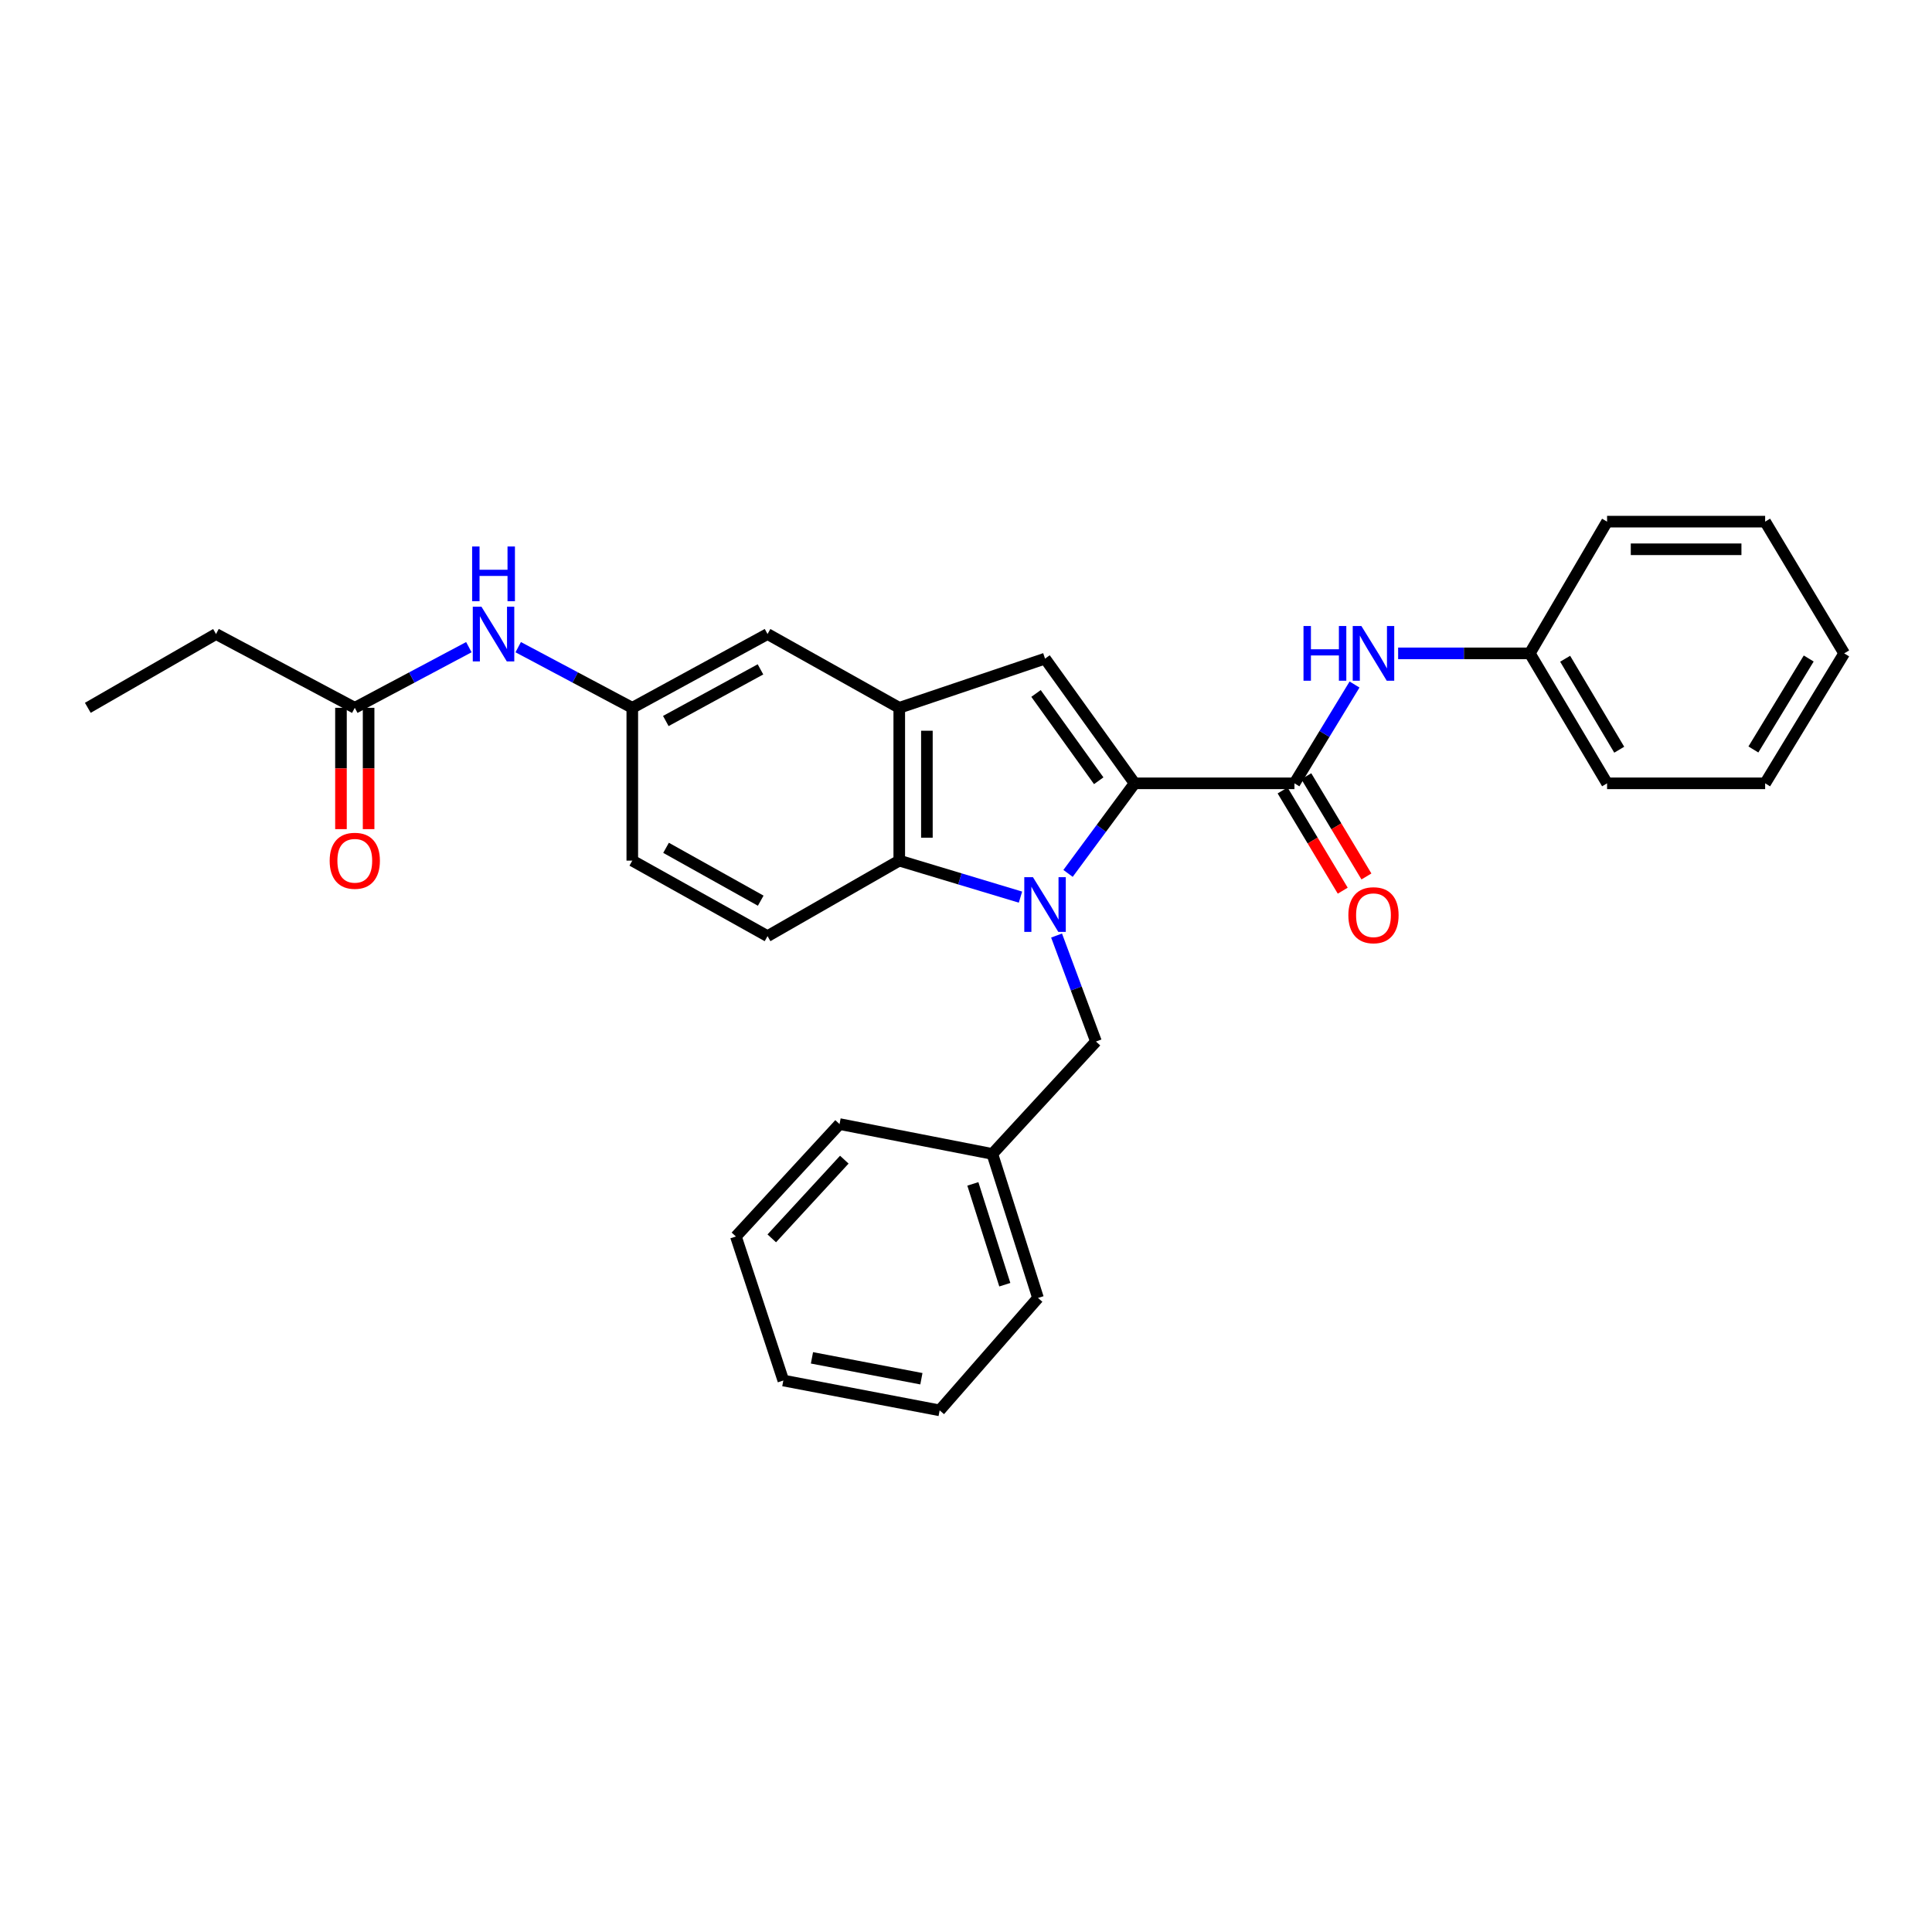 <?xml version='1.0' encoding='iso-8859-1'?>
<svg version='1.1' baseProfile='full'
              xmlns='http://www.w3.org/2000/svg'
                      xmlns:rdkit='http://www.rdkit.org/xml'
                      xmlns:xlink='http://www.w3.org/1999/xlink'
                  xml:space='preserve'
width='1000px' height='1000px' viewBox='0 0 1000 1000'>
<!-- END OF HEADER -->
<rect style='opacity:1.0;fill:#FFFFFF;stroke:none' width='1000' height='1000' x='0' y='0'> </rect>
<path class='bond-0' d='M 552.815,452.072 L 570.042,428.762' style='fill:none;fill-rule:evenodd;stroke:#0000FF;stroke-width:6px;stroke-linecap:butt;stroke-linejoin:miter;stroke-opacity:1' />
<path class='bond-0' d='M 570.042,428.762 L 587.27,405.451' style='fill:none;fill-rule:evenodd;stroke:#000000;stroke-width:6px;stroke-linecap:butt;stroke-linejoin:miter;stroke-opacity:1' />
<path class='bond-1' d='M 528.199,464.353 L 496.828,454.904' style='fill:none;fill-rule:evenodd;stroke:#0000FF;stroke-width:6px;stroke-linecap:butt;stroke-linejoin:miter;stroke-opacity:1' />
<path class='bond-1' d='M 496.828,454.904 L 465.456,445.455' style='fill:none;fill-rule:evenodd;stroke:#000000;stroke-width:6px;stroke-linecap:butt;stroke-linejoin:miter;stroke-opacity:1' />
<path class='bond-2' d='M 546.878,484.233 L 557.077,511.661' style='fill:none;fill-rule:evenodd;stroke:#0000FF;stroke-width:6px;stroke-linecap:butt;stroke-linejoin:miter;stroke-opacity:1' />
<path class='bond-2' d='M 557.077,511.661 L 567.276,539.089' style='fill:none;fill-rule:evenodd;stroke:#000000;stroke-width:6px;stroke-linecap:butt;stroke-linejoin:miter;stroke-opacity:1' />
<path class='bond-3' d='M 587.27,405.451 L 540.909,340.909' style='fill:none;fill-rule:evenodd;stroke:#000000;stroke-width:6px;stroke-linecap:butt;stroke-linejoin:miter;stroke-opacity:1' />
<path class='bond-3' d='M 568.698,404.115 L 536.246,358.935' style='fill:none;fill-rule:evenodd;stroke:#000000;stroke-width:6px;stroke-linecap:butt;stroke-linejoin:miter;stroke-opacity:1' />
<path class='bond-4' d='M 587.27,405.451 L 670.002,405.451' style='fill:none;fill-rule:evenodd;stroke:#000000;stroke-width:6px;stroke-linecap:butt;stroke-linejoin:miter;stroke-opacity:1' />
<path class='bond-5' d='M 540.909,340.909 L 465.456,366.362' style='fill:none;fill-rule:evenodd;stroke:#000000;stroke-width:6px;stroke-linecap:butt;stroke-linejoin:miter;stroke-opacity:1' />
<path class='bond-6' d='M 670.002,405.451 L 685.552,379.882' style='fill:none;fill-rule:evenodd;stroke:#000000;stroke-width:6px;stroke-linecap:butt;stroke-linejoin:miter;stroke-opacity:1' />
<path class='bond-6' d='M 685.552,379.882 L 701.102,354.312' style='fill:none;fill-rule:evenodd;stroke:#0000FF;stroke-width:6px;stroke-linecap:butt;stroke-linejoin:miter;stroke-opacity:1' />
<path class='bond-7' d='M 663.869,409.131 L 679.431,435.068' style='fill:none;fill-rule:evenodd;stroke:#000000;stroke-width:6px;stroke-linecap:butt;stroke-linejoin:miter;stroke-opacity:1' />
<path class='bond-7' d='M 679.431,435.068 L 694.993,461.005' style='fill:none;fill-rule:evenodd;stroke:#FF0000;stroke-width:6px;stroke-linecap:butt;stroke-linejoin:miter;stroke-opacity:1' />
<path class='bond-7' d='M 676.134,401.772 L 691.697,427.709' style='fill:none;fill-rule:evenodd;stroke:#000000;stroke-width:6px;stroke-linecap:butt;stroke-linejoin:miter;stroke-opacity:1' />
<path class='bond-7' d='M 691.697,427.709 L 707.259,453.646' style='fill:none;fill-rule:evenodd;stroke:#FF0000;stroke-width:6px;stroke-linecap:butt;stroke-linejoin:miter;stroke-opacity:1' />
<path class='bond-8' d='M 465.456,445.455 L 465.456,366.362' style='fill:none;fill-rule:evenodd;stroke:#000000;stroke-width:6px;stroke-linecap:butt;stroke-linejoin:miter;stroke-opacity:1' />
<path class='bond-8' d='M 479.76,433.591 L 479.76,378.226' style='fill:none;fill-rule:evenodd;stroke:#000000;stroke-width:6px;stroke-linecap:butt;stroke-linejoin:miter;stroke-opacity:1' />
<path class='bond-9' d='M 465.456,445.455 L 397.274,484.544' style='fill:none;fill-rule:evenodd;stroke:#000000;stroke-width:6px;stroke-linecap:butt;stroke-linejoin:miter;stroke-opacity:1' />
<path class='bond-10' d='M 465.456,366.362 L 397.274,328.179' style='fill:none;fill-rule:evenodd;stroke:#000000;stroke-width:6px;stroke-linecap:butt;stroke-linejoin:miter;stroke-opacity:1' />
<path class='bond-11' d='M 723.673,338.183 L 757.748,338.183' style='fill:none;fill-rule:evenodd;stroke:#0000FF;stroke-width:6px;stroke-linecap:butt;stroke-linejoin:miter;stroke-opacity:1' />
<path class='bond-11' d='M 757.748,338.183 L 791.823,338.183' style='fill:none;fill-rule:evenodd;stroke:#000000;stroke-width:6px;stroke-linecap:butt;stroke-linejoin:miter;stroke-opacity:1' />
<path class='bond-12' d='M 567.276,539.089 L 513.636,597.274' style='fill:none;fill-rule:evenodd;stroke:#000000;stroke-width:6px;stroke-linecap:butt;stroke-linejoin:miter;stroke-opacity:1' />
<path class='bond-13' d='M 397.274,484.544 L 327.273,445.455' style='fill:none;fill-rule:evenodd;stroke:#000000;stroke-width:6px;stroke-linecap:butt;stroke-linejoin:miter;stroke-opacity:1' />
<path class='bond-13' d='M 393.748,466.192 L 344.747,438.829' style='fill:none;fill-rule:evenodd;stroke:#000000;stroke-width:6px;stroke-linecap:butt;stroke-linejoin:miter;stroke-opacity:1' />
<path class='bond-14' d='M 183.638,366.362 L 213.158,350.666' style='fill:none;fill-rule:evenodd;stroke:#000000;stroke-width:6px;stroke-linecap:butt;stroke-linejoin:miter;stroke-opacity:1' />
<path class='bond-14' d='M 213.158,350.666 L 242.678,334.97' style='fill:none;fill-rule:evenodd;stroke:#0000FF;stroke-width:6px;stroke-linecap:butt;stroke-linejoin:miter;stroke-opacity:1' />
<path class='bond-15' d='M 176.486,366.362 L 176.486,397.76' style='fill:none;fill-rule:evenodd;stroke:#000000;stroke-width:6px;stroke-linecap:butt;stroke-linejoin:miter;stroke-opacity:1' />
<path class='bond-15' d='M 176.486,397.76 L 176.486,429.157' style='fill:none;fill-rule:evenodd;stroke:#FF0000;stroke-width:6px;stroke-linecap:butt;stroke-linejoin:miter;stroke-opacity:1' />
<path class='bond-15' d='M 190.79,366.362 L 190.79,397.76' style='fill:none;fill-rule:evenodd;stroke:#000000;stroke-width:6px;stroke-linecap:butt;stroke-linejoin:miter;stroke-opacity:1' />
<path class='bond-15' d='M 190.79,397.76 L 190.79,429.157' style='fill:none;fill-rule:evenodd;stroke:#FF0000;stroke-width:6px;stroke-linecap:butt;stroke-linejoin:miter;stroke-opacity:1' />
<path class='bond-16' d='M 183.638,366.362 L 111.817,328.179' style='fill:none;fill-rule:evenodd;stroke:#000000;stroke-width:6px;stroke-linecap:butt;stroke-linejoin:miter;stroke-opacity:1' />
<path class='bond-17' d='M 397.274,328.179 L 327.273,366.362' style='fill:none;fill-rule:evenodd;stroke:#000000;stroke-width:6px;stroke-linecap:butt;stroke-linejoin:miter;stroke-opacity:1' />
<path class='bond-17' d='M 393.624,346.463 L 344.623,373.192' style='fill:none;fill-rule:evenodd;stroke:#000000;stroke-width:6px;stroke-linecap:butt;stroke-linejoin:miter;stroke-opacity:1' />
<path class='bond-18' d='M 268.225,334.97 L 297.749,350.666' style='fill:none;fill-rule:evenodd;stroke:#0000FF;stroke-width:6px;stroke-linecap:butt;stroke-linejoin:miter;stroke-opacity:1' />
<path class='bond-18' d='M 297.749,350.666 L 327.273,366.362' style='fill:none;fill-rule:evenodd;stroke:#000000;stroke-width:6px;stroke-linecap:butt;stroke-linejoin:miter;stroke-opacity:1' />
<path class='bond-19' d='M 327.273,366.362 L 327.273,445.455' style='fill:none;fill-rule:evenodd;stroke:#000000;stroke-width:6px;stroke-linecap:butt;stroke-linejoin:miter;stroke-opacity:1' />
<path class='bond-20' d='M 791.823,338.183 L 831.818,405.451' style='fill:none;fill-rule:evenodd;stroke:#000000;stroke-width:6px;stroke-linecap:butt;stroke-linejoin:miter;stroke-opacity:1' />
<path class='bond-20' d='M 810.117,340.964 L 838.114,388.051' style='fill:none;fill-rule:evenodd;stroke:#000000;stroke-width:6px;stroke-linecap:butt;stroke-linejoin:miter;stroke-opacity:1' />
<path class='bond-21' d='M 791.823,338.183 L 831.818,270.002' style='fill:none;fill-rule:evenodd;stroke:#000000;stroke-width:6px;stroke-linecap:butt;stroke-linejoin:miter;stroke-opacity:1' />
<path class='bond-22' d='M 513.636,597.274 L 537.27,671.821' style='fill:none;fill-rule:evenodd;stroke:#000000;stroke-width:6px;stroke-linecap:butt;stroke-linejoin:miter;stroke-opacity:1' />
<path class='bond-22' d='M 503.546,612.779 L 520.089,664.962' style='fill:none;fill-rule:evenodd;stroke:#000000;stroke-width:6px;stroke-linecap:butt;stroke-linejoin:miter;stroke-opacity:1' />
<path class='bond-23' d='M 513.636,597.274 L 434.544,581.818' style='fill:none;fill-rule:evenodd;stroke:#000000;stroke-width:6px;stroke-linecap:butt;stroke-linejoin:miter;stroke-opacity:1' />
<path class='bond-24' d='M 111.817,328.179 L 45.455,366.362' style='fill:none;fill-rule:evenodd;stroke:#000000;stroke-width:6px;stroke-linecap:butt;stroke-linejoin:miter;stroke-opacity:1' />
<path class='bond-25' d='M 831.818,405.451 L 913.636,405.451' style='fill:none;fill-rule:evenodd;stroke:#000000;stroke-width:6px;stroke-linecap:butt;stroke-linejoin:miter;stroke-opacity:1' />
<path class='bond-26' d='M 831.818,270.002 L 913.636,270.002' style='fill:none;fill-rule:evenodd;stroke:#000000;stroke-width:6px;stroke-linecap:butt;stroke-linejoin:miter;stroke-opacity:1' />
<path class='bond-26' d='M 844.091,284.305 L 901.364,284.305' style='fill:none;fill-rule:evenodd;stroke:#000000;stroke-width:6px;stroke-linecap:butt;stroke-linejoin:miter;stroke-opacity:1' />
<path class='bond-27' d='M 537.27,671.821 L 486.364,729.998' style='fill:none;fill-rule:evenodd;stroke:#000000;stroke-width:6px;stroke-linecap:butt;stroke-linejoin:miter;stroke-opacity:1' />
<path class='bond-28' d='M 434.544,581.818 L 380.904,640.003' style='fill:none;fill-rule:evenodd;stroke:#000000;stroke-width:6px;stroke-linecap:butt;stroke-linejoin:miter;stroke-opacity:1' />
<path class='bond-28' d='M 437.015,600.241 L 399.467,640.971' style='fill:none;fill-rule:evenodd;stroke:#000000;stroke-width:6px;stroke-linecap:butt;stroke-linejoin:miter;stroke-opacity:1' />
<path class='bond-29' d='M 486.364,729.998 L 405.451,714.55' style='fill:none;fill-rule:evenodd;stroke:#000000;stroke-width:6px;stroke-linecap:butt;stroke-linejoin:miter;stroke-opacity:1' />
<path class='bond-29' d='M 476.909,713.631 L 420.271,702.817' style='fill:none;fill-rule:evenodd;stroke:#000000;stroke-width:6px;stroke-linecap:butt;stroke-linejoin:miter;stroke-opacity:1' />
<path class='bond-30' d='M 380.904,640.003 L 405.451,714.55' style='fill:none;fill-rule:evenodd;stroke:#000000;stroke-width:6px;stroke-linecap:butt;stroke-linejoin:miter;stroke-opacity:1' />
<path class='bond-31' d='M 913.636,405.451 L 954.545,338.183' style='fill:none;fill-rule:evenodd;stroke:#000000;stroke-width:6px;stroke-linecap:butt;stroke-linejoin:miter;stroke-opacity:1' />
<path class='bond-31' d='M 907.551,387.929 L 936.188,340.841' style='fill:none;fill-rule:evenodd;stroke:#000000;stroke-width:6px;stroke-linecap:butt;stroke-linejoin:miter;stroke-opacity:1' />
<path class='bond-32' d='M 913.636,270.002 L 954.545,338.183' style='fill:none;fill-rule:evenodd;stroke:#000000;stroke-width:6px;stroke-linecap:butt;stroke-linejoin:miter;stroke-opacity:1' />
<path  class='atom-0' d='M 534.649 454.022
L 543.929 469.022
Q 544.849 470.502, 546.329 473.182
Q 547.809 475.862, 547.889 476.022
L 547.889 454.022
L 551.649 454.022
L 551.649 482.342
L 547.769 482.342
L 537.809 465.942
Q 536.649 464.022, 535.409 461.822
Q 534.209 459.622, 533.849 458.942
L 533.849 482.342
L 530.169 482.342
L 530.169 454.022
L 534.649 454.022
' fill='#0000FF'/>
<path  class='atom-6' d='M 674.691 324.023
L 678.531 324.023
L 678.531 336.063
L 693.011 336.063
L 693.011 324.023
L 696.851 324.023
L 696.851 352.343
L 693.011 352.343
L 693.011 339.263
L 678.531 339.263
L 678.531 352.343
L 674.691 352.343
L 674.691 324.023
' fill='#0000FF'/>
<path  class='atom-6' d='M 704.651 324.023
L 713.931 339.023
Q 714.851 340.503, 716.331 343.183
Q 717.811 345.863, 717.891 346.023
L 717.891 324.023
L 721.651 324.023
L 721.651 352.343
L 717.771 352.343
L 707.811 335.943
Q 706.651 334.023, 705.411 331.823
Q 704.211 329.623, 703.851 328.943
L 703.851 352.343
L 700.171 352.343
L 700.171 324.023
L 704.651 324.023
' fill='#0000FF'/>
<path  class='atom-11' d='M 249.191 314.019
L 258.471 329.019
Q 259.391 330.499, 260.871 333.179
Q 262.351 335.859, 262.431 336.019
L 262.431 314.019
L 266.191 314.019
L 266.191 342.339
L 262.311 342.339
L 252.351 325.939
Q 251.191 324.019, 249.951 321.819
Q 248.751 319.619, 248.391 318.939
L 248.391 342.339
L 244.711 342.339
L 244.711 314.019
L 249.191 314.019
' fill='#0000FF'/>
<path  class='atom-11' d='M 244.371 282.867
L 248.211 282.867
L 248.211 294.907
L 262.691 294.907
L 262.691 282.867
L 266.531 282.867
L 266.531 311.187
L 262.691 311.187
L 262.691 298.107
L 248.211 298.107
L 248.211 311.187
L 244.371 311.187
L 244.371 282.867
' fill='#0000FF'/>
<path  class='atom-12' d='M 697.911 473.713
Q 697.911 466.913, 701.271 463.113
Q 704.631 459.313, 710.911 459.313
Q 717.191 459.313, 720.551 463.113
Q 723.911 466.913, 723.911 473.713
Q 723.911 480.593, 720.511 484.513
Q 717.111 488.393, 710.911 488.393
Q 704.671 488.393, 701.271 484.513
Q 697.911 480.633, 697.911 473.713
M 710.911 485.193
Q 715.231 485.193, 717.551 482.313
Q 719.911 479.393, 719.911 473.713
Q 719.911 468.153, 717.551 465.353
Q 715.231 462.513, 710.911 462.513
Q 706.591 462.513, 704.231 465.313
Q 701.911 468.113, 701.911 473.713
Q 701.911 479.433, 704.231 482.313
Q 706.591 485.193, 710.911 485.193
' fill='#FF0000'/>
<path  class='atom-14' d='M 170.638 445.535
Q 170.638 438.735, 173.998 434.935
Q 177.358 431.135, 183.638 431.135
Q 189.918 431.135, 193.278 434.935
Q 196.638 438.735, 196.638 445.535
Q 196.638 452.415, 193.238 456.335
Q 189.838 460.215, 183.638 460.215
Q 177.398 460.215, 173.998 456.335
Q 170.638 452.455, 170.638 445.535
M 183.638 457.015
Q 187.958 457.015, 190.278 454.135
Q 192.638 451.215, 192.638 445.535
Q 192.638 439.975, 190.278 437.175
Q 187.958 434.335, 183.638 434.335
Q 179.318 434.335, 176.958 437.135
Q 174.638 439.935, 174.638 445.535
Q 174.638 451.255, 176.958 454.135
Q 179.318 457.015, 183.638 457.015
' fill='#FF0000'/>
</svg>

